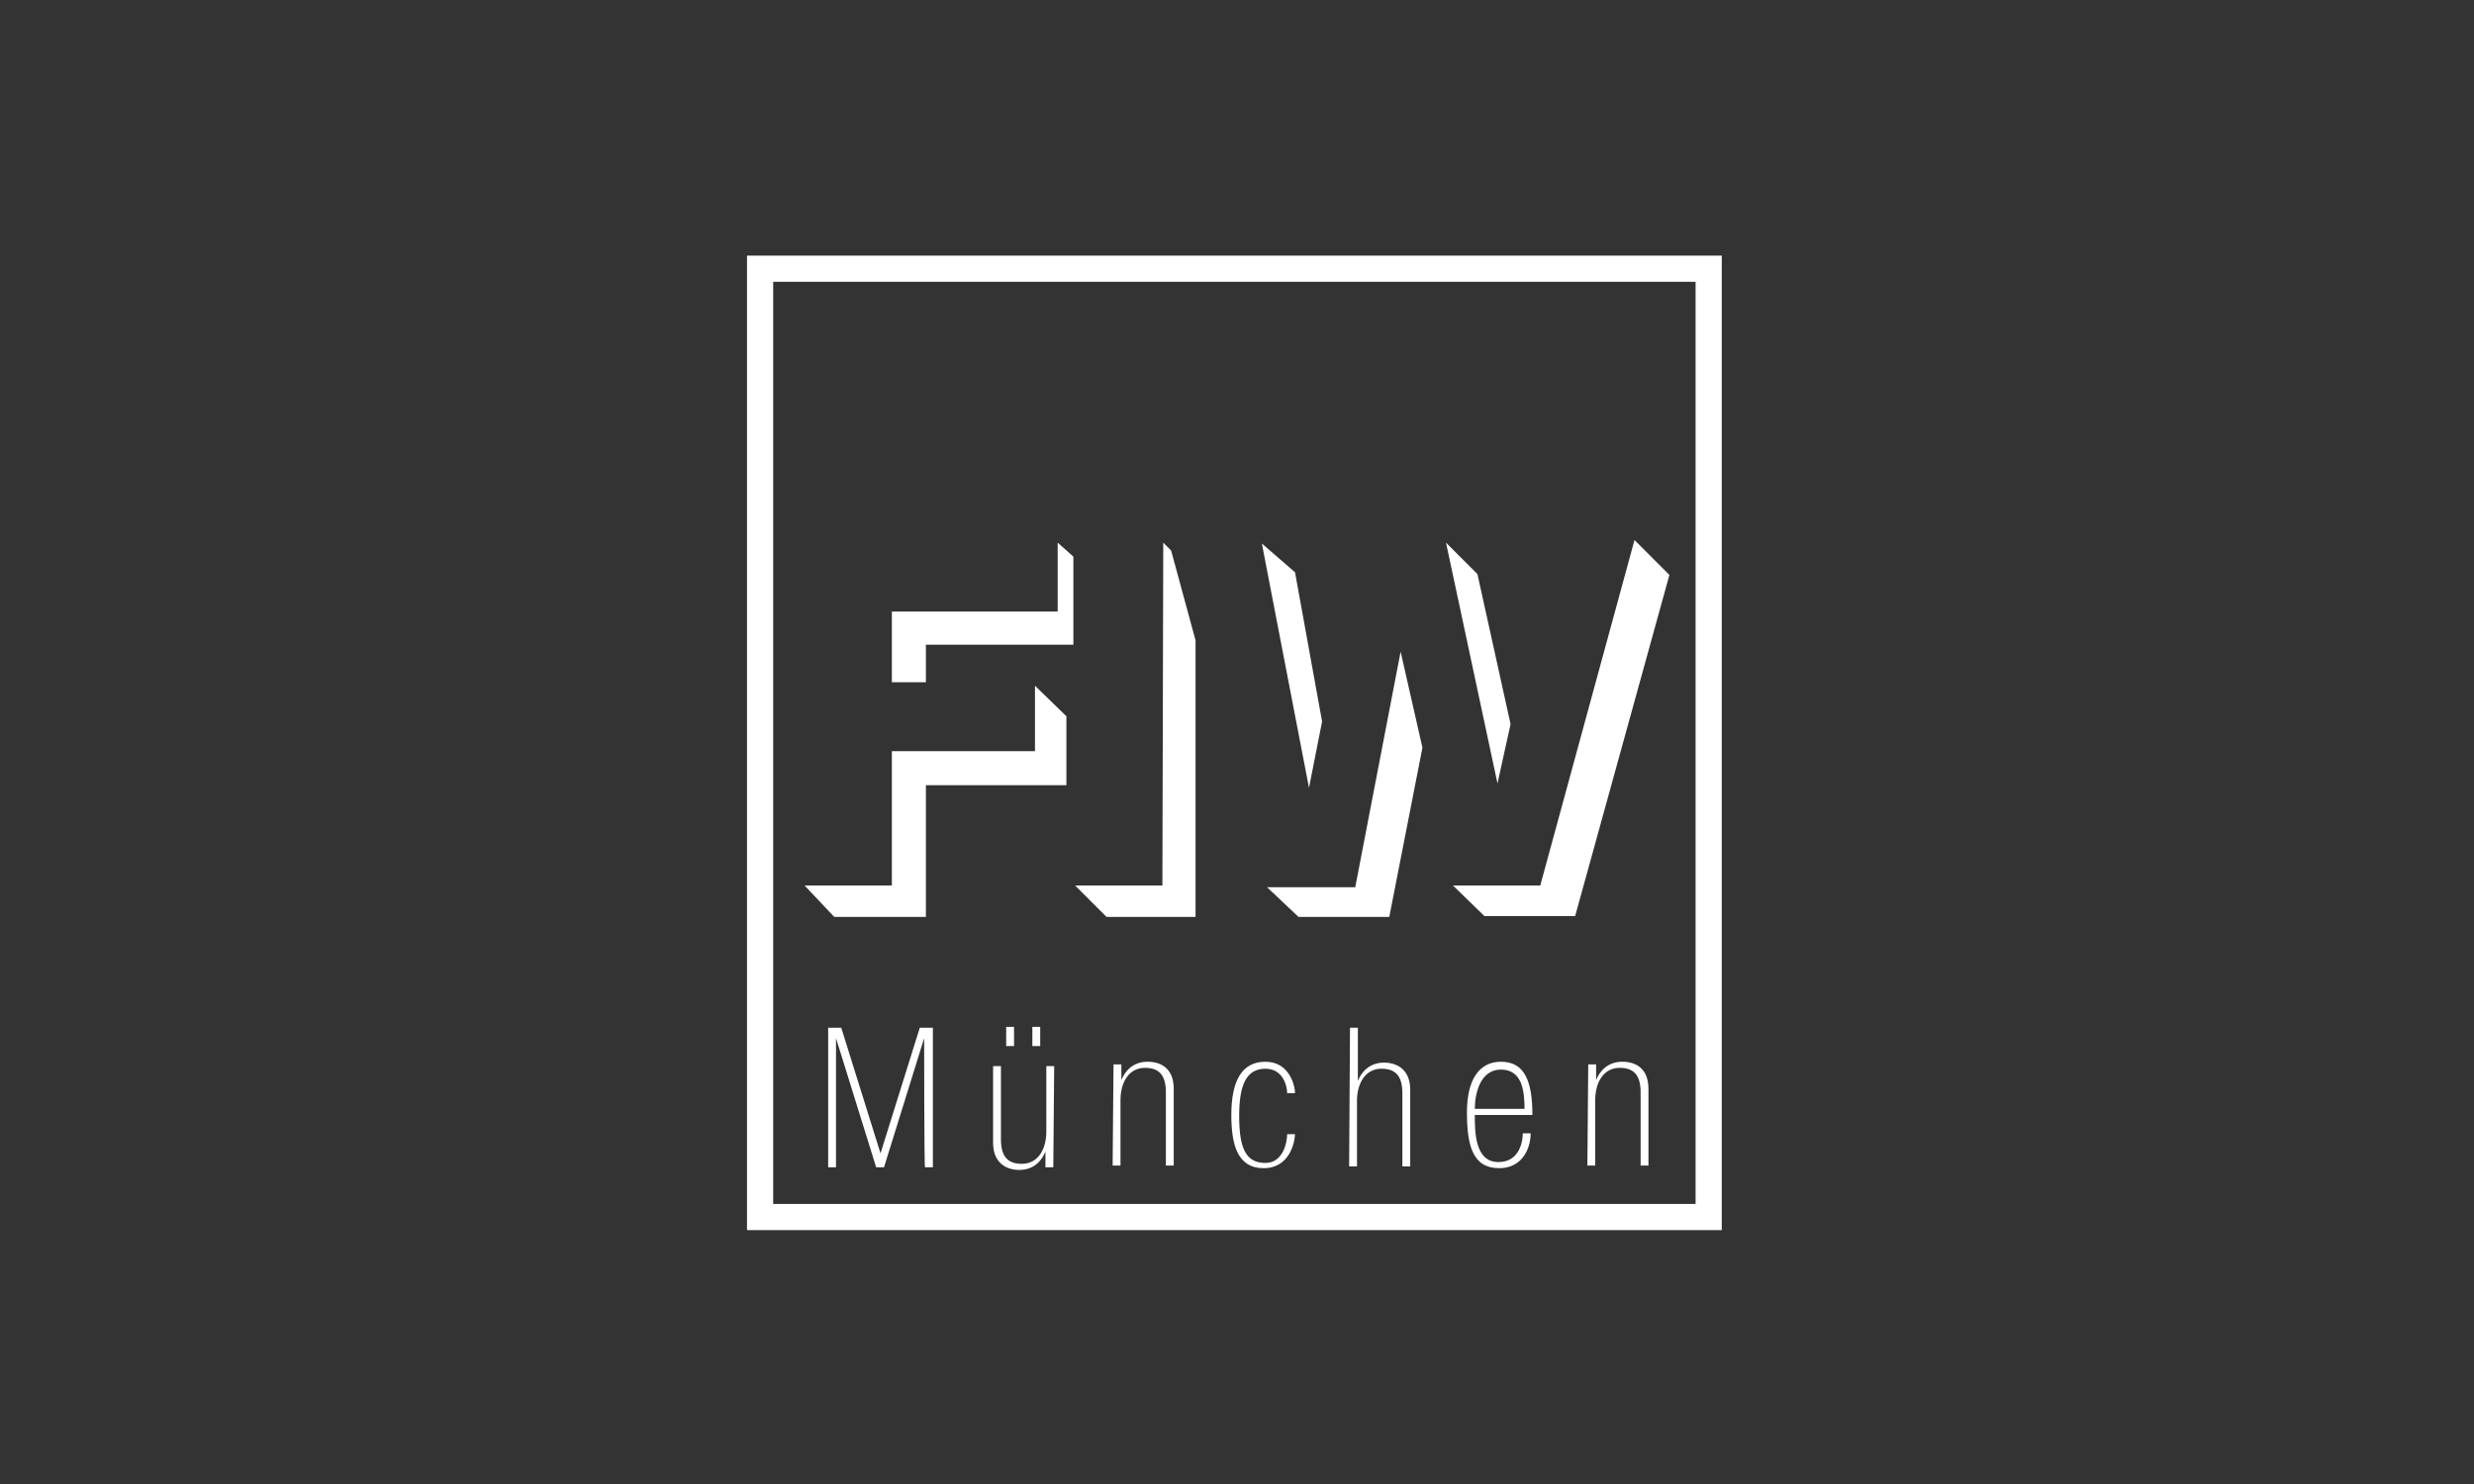 <?xml version="1.0" encoding="utf-8"?>
<!-- Generator: Adobe Illustrator 24.0.0, SVG Export Plug-In . SVG Version: 6.00 Build 0)  -->
<svg version="1.1" id="Ebene_1" xmlns="http://www.w3.org/2000/svg" xmlns:xlink="http://www.w3.org/1999/xlink" x="0px" y="0px"
	 viewBox="0 0 283.5 170.1" style="enable-background:new 0 0 283.5 170.1;" xml:space="preserve">
<rect x="0" y="0" width="283.5" height="170.1" fill="#333333" stroke="none"/>
<style type="text/css">
	.st0{fill:none;stroke:#FFFFFF;stroke-width:3;}
	.st1{fill:#FFFFFF;}
</style>
<rect x="87.1" y="30.8" class="st0" width="108.7" height="108.7"/>
<path class="st1" d="M144.6,61.9"/>
<g>
	<g>
		<polygon class="st1" points="92.2,101.5 95.6,105.1 106.1,105.1 106.1,90 122.2,90 122.2,82.1 118.6,78.6 118.6,86.1 102.2,86.1 
			102.2,101.5 		"/>
		<polyline class="st1" points="123,73.9 123,63.8 121.2,62.2 121.2,70.1 102.2,70.1 102.2,78.2 106.1,78.2 106.1,73.9 		"/>
		<path class="st1" d="M137,73.4v31.7h-10.2l-3.6-3.6h10l0.1-39.3l0.9,0.9L137,73.4z"/>
		<polygon class="st1" points="144.6,62.3 150,90.3 151.5,82.7 148.4,65.6 		"/>
		<polygon class="st1" points="145.2,101.7 155.3,101.7 160.5,74.7 163,85.7 159.2,105.1 148.8,105.1 		"/>
		<polygon class="st1" points="171.6,89.8 165.7,62.2 169.3,65.8 173.1,83 		"/>
		<polygon class="st1" points="166.5,101.5 176.5,101.5 187.3,61.9 191.3,65.9 180.5,105 170.1,105 		"/>
	</g>
	<g>
		<path class="st1" d="M105.9,119L105.9,119l-4.6,14.8h-0.9L95.8,119l0,0v14.8h-0.9v-16h1.5l4.5,14.4l0,0l4.5-14.4h1.5v16h-0.9
			C105.9,133.8,105.9,119,105.9,119z"/>
		<path class="st1" d="M120.7,133.8h-0.9V132l0,0c-0.4,1-1.3,2.1-3,2.1c-1.6,0-3-0.9-3-3.1v-8.8h0.9v8.4c0,2.1,0.9,2.8,2.4,2.8
			c1.8,0,2.8-1.6,2.8-3.7v-7.5h0.9L120.7,133.8L120.7,133.8z M115.3,117.7h0.9v2.2h-0.9V117.7z M118.3,117.7h0.9v2.2h-0.9V117.7z"/>
		<path class="st1" d="M127.6,122h0.9v1.8l0,0c0.4-1,1.3-2.1,3-2.1s3,0.9,3,3.1v8.8h-0.9v-8.4c0-2.1-0.9-2.8-2.4-2.8
			c-1.8,0-2.8,1.6-2.8,3.7v7.5h-0.9L127.6,122L127.6,122z"/>
		<path class="st1" d="M148.4,129.9c0,1-0.6,4-3.6,4s-3.7-2.7-3.7-6.1c0-3.9,1.2-6.1,3.9-6.1c2.8,0,3.4,2.8,3.4,3.6h-0.9
			c0-0.7-0.4-2.8-2.5-2.8c-2.2,0-3,1.9-3,5.4c0,3.6,0.7,5.4,3,5.4c2.1,0,2.5-2.5,2.5-3.3H148.4z"/>
		<path class="st1" d="M154.7,117.8h0.9v6.1l0,0c0.4-1,1.3-2.1,3-2.1c1.6,0,3,0.9,3,3.1v8.8h-0.9v-8.4c0-2.1-0.9-2.8-2.4-2.8
			c-1.8,0-2.8,1.6-2.8,3.7v7.5h-0.9L154.7,117.8L154.7,117.8z"/>
		<path class="st1" d="M169,127.8c0,1.9,0,5.4,2.7,5.4c2.5,0,2.8-2.5,2.8-3.3h0.9c0,1.8-1,4-3.6,4c-3,0-3.7-2.5-3.7-6.4
			c0-3.6,1.3-5.8,3.9-5.8c2.7,0,3.6,2.2,3.6,6.1C175.6,127.8,169,127.8,169,127.8z M174.7,127.1c0-2.1-0.3-4.5-2.7-4.5
			c-2.5,0-3,3-3,4.5H174.7z"/>
		<path class="st1" d="M182,122h0.9v1.8l0,0c0.4-1,1.3-2.1,3-2.1s3,0.9,3,3.1v8.8H188v-8.4c0-2.1-0.9-2.8-2.4-2.8
			c-1.8,0-2.8,1.6-2.8,3.7v7.5h-0.9L182,122L182,122z"/>
	</g>
</g>
</svg>
